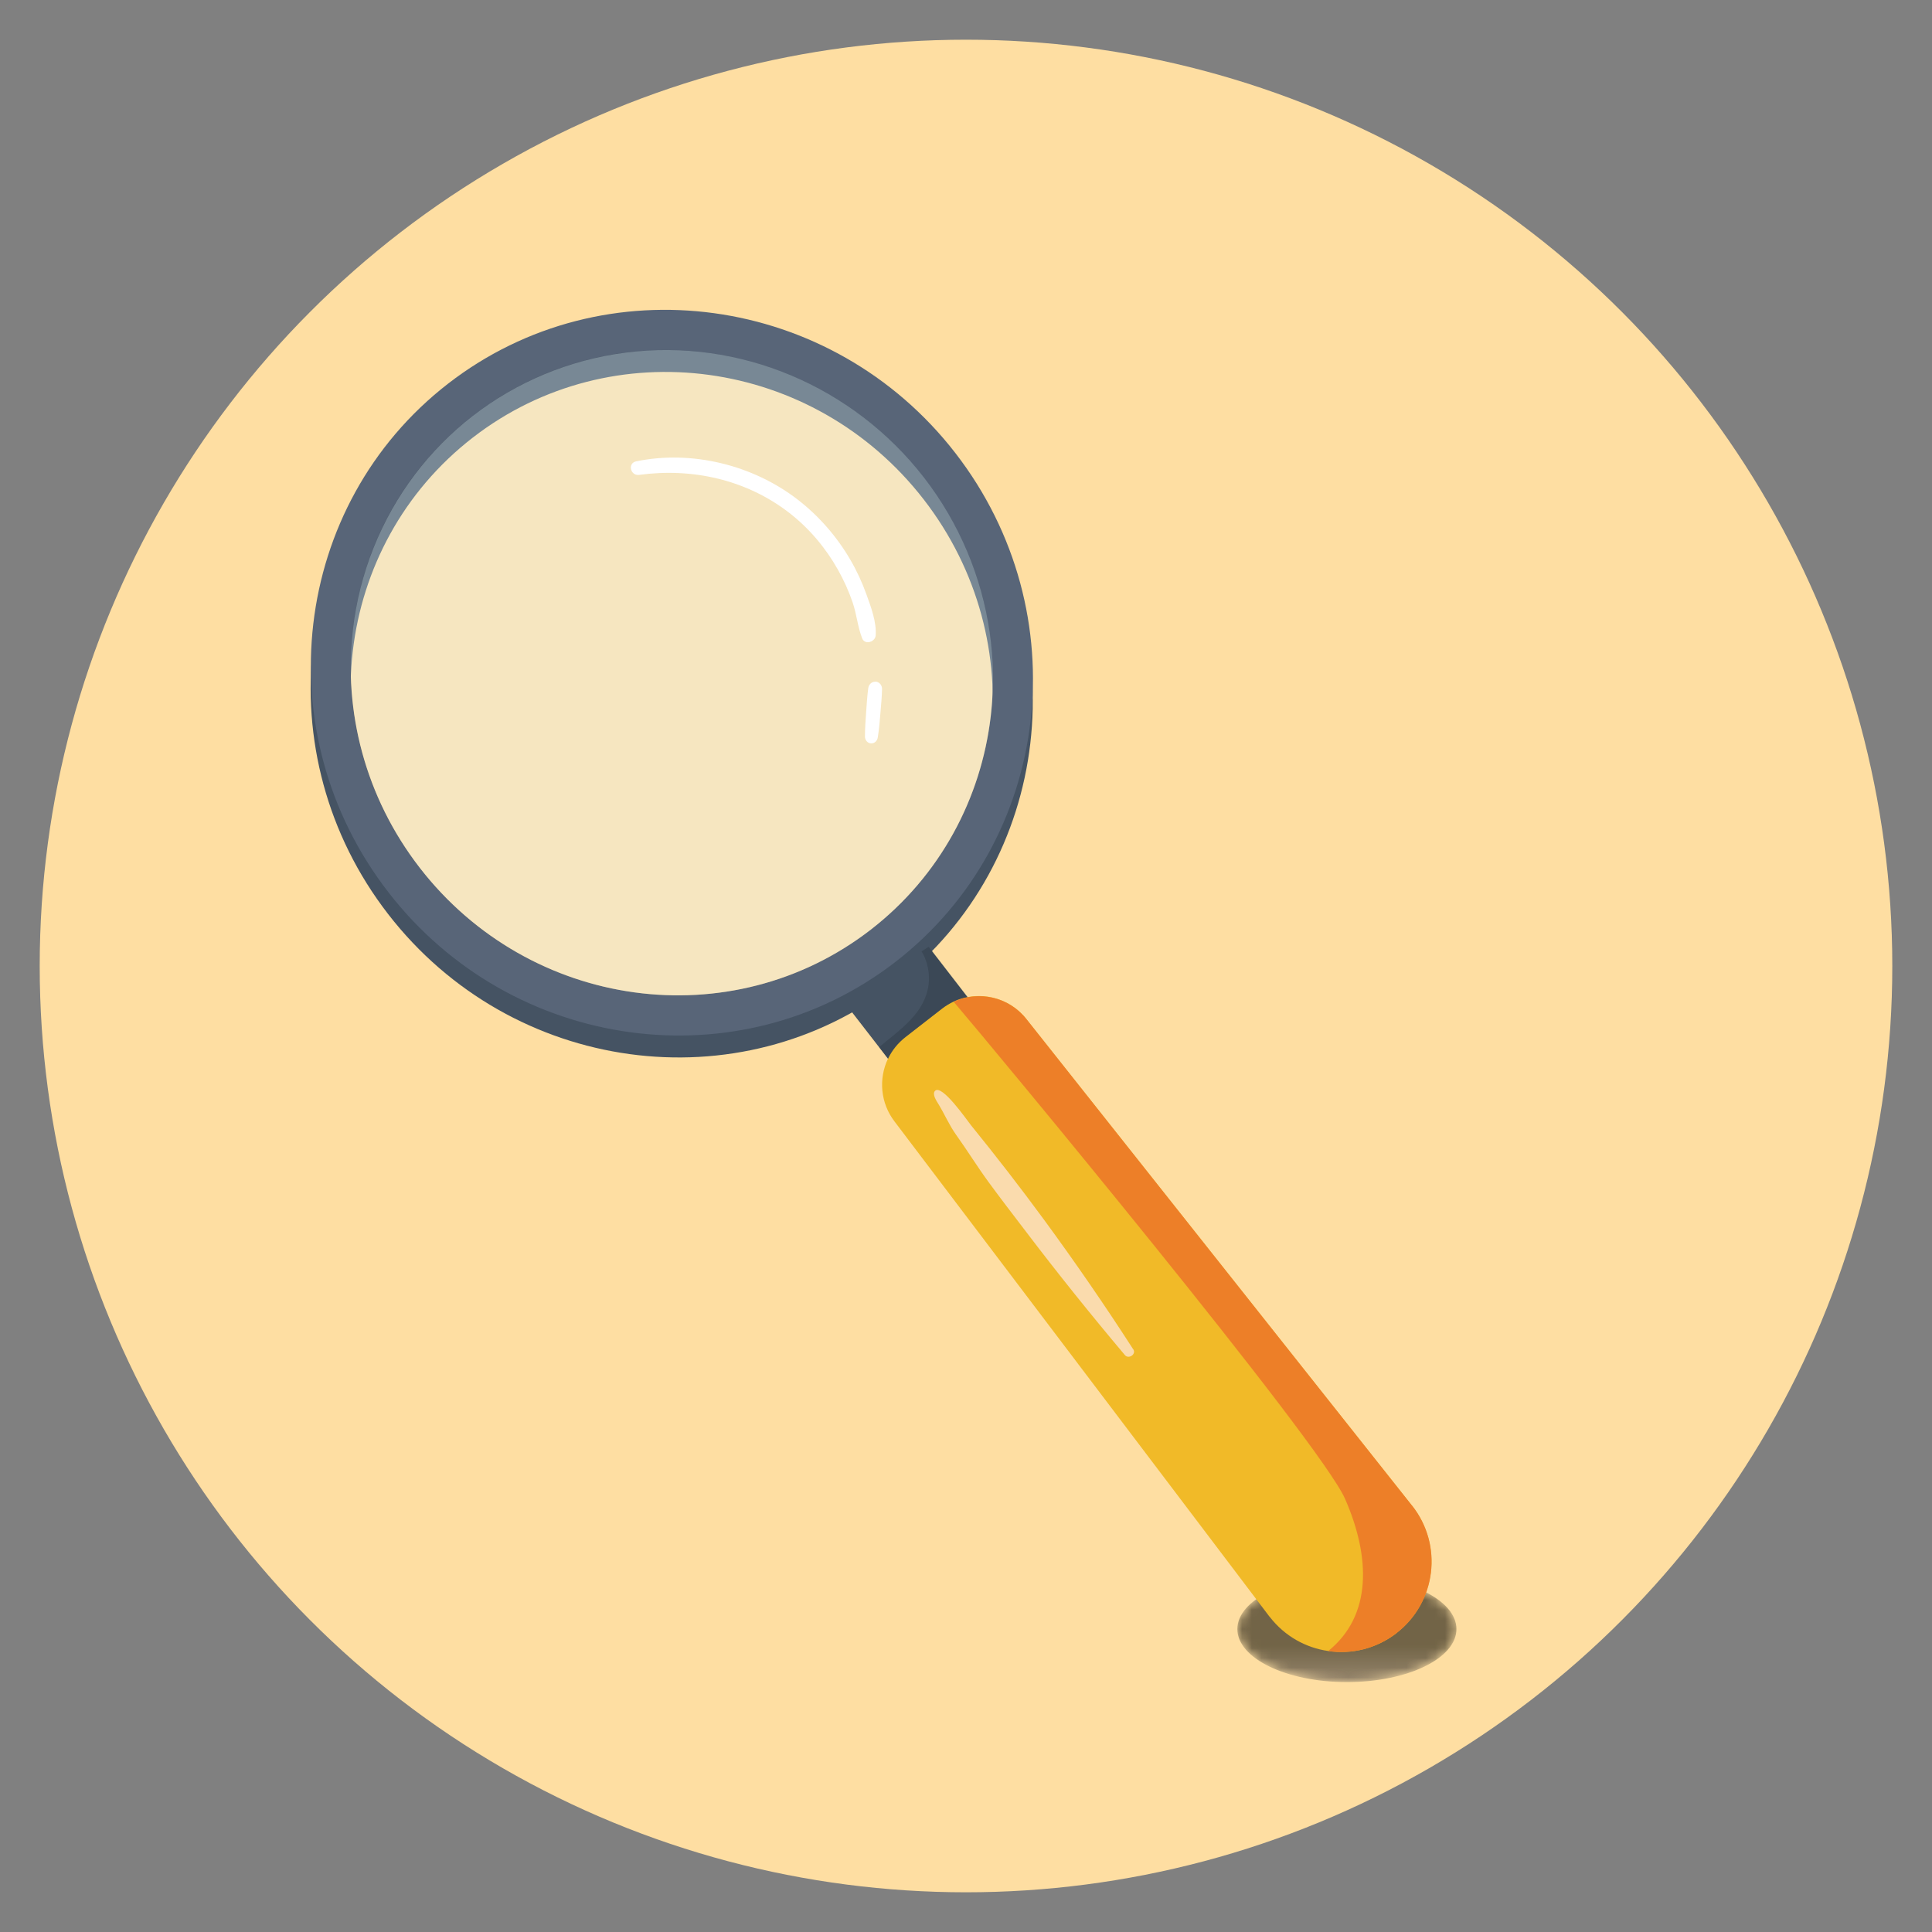 <?xml version="1.0" encoding="UTF-8"?>
<svg xmlns="http://www.w3.org/2000/svg" xmlns:xlink="http://www.w3.org/1999/xlink" viewBox="0 0 200 200">
  <rect x="0" y="0" width="200" height="200" fill="#808080" stroke="none"/>
  <defs>
    <style>
      .cls-1 {
        fill: #586578;
      }

      .cls-1, .cls-2, .cls-3, .cls-4, .cls-5, .cls-6, .cls-7, .cls-8, .cls-9, .cls-10, .cls-11 {
        stroke-width: 0px;
      }

      .cls-2 {
        fill: #455363;
      }

      .cls-12 {
        mask: url(#mask);
      }

      .cls-3 {
        fill: url(#radial-gradient);
      }

      .cls-4 {
        fill: #f1ba28;
      }

      .cls-5 {
        fill: #e6f7fe;
        opacity: .32;
      }

      .cls-6 {
        fill: url(#linear-gradient);
        mix-blend-mode: multiply;
        opacity: .6;
      }

      .cls-7 {
        fill: #fedea2;
      }

      .cls-8 {
        fill: #ed7f28;
      }

      .cls-9 {
        fill: #2c3844;
        opacity: .41;
      }

      .cls-13 {
        isolation: isolate;
      }

      .cls-10 {
        fill: #fff;
      }

      .cls-11 {
        fill: #fadbad;
      }
    </style>
    <radialGradient id="radial-gradient" cx="876.38" cy="-282.58" fx="876.38" fy="-282.58" r="98.27" gradientTransform="translate(38.33 184.45) scale(.12 .06)" gradientUnits="userSpaceOnUse">
      <stop offset="0" stop-color="#fff"/>
      <stop offset="1" stop-color="#14130a"/>
    </radialGradient>
    <mask id="mask" x="128.09" y="163.14" width="22.67" height="10.99" maskUnits="userSpaceOnUse">
      <path class="cls-3" d="M150.77,168.64c0,3.04-5.08,5.49-11.34,5.49s-11.34-2.46-11.34-5.49,5.08-5.5,11.34-5.5,11.34,2.46,11.34,5.5Z"/>
    </mask>
    <linearGradient id="linear-gradient" x1="139.44" y1="174.12" x2="139.41" y2="163.24" gradientUnits="userSpaceOnUse">
      <stop offset="0" stop-color="#4d4848"/>
      <stop offset=".35" stop-color="#14130a"/>
      <stop offset="1" stop-color="#14130a"/>
    </linearGradient>
  </defs>
  <g class="cls-13">
    <g id="Capa_1" data-name="Capa 1">
      <circle class="cls-7" cx="100" cy="100" r="95.89"/>
      <g class="cls-12">
        <path class="cls-6" d="M150.77,168.64c0,3.04-5.08,5.49-11.34,5.49s-11.34-2.46-11.34-5.49,5.08-5.5,11.34-5.5,11.34,2.46,11.34,5.5Z"/>
      </g>
      <g>
        <polygon class="cls-2" points="101.87 105.44 93.64 111.81 91 108.4 86.5 102.59 94.74 96.21 96.12 98.01 96.13 98.01 101.87 105.44"/>
        <path class="cls-4" d="M144.58,169.05c-2.1,1.62-4.66,2.22-7.09,1.86-2.31-.33-4.49-1.53-6.03-3.51l-.07-.08-38.77-51.2c-1.49-1.93-1.68-4.45-.7-6.52.41-.86,1.02-1.63,1.82-2.25l3.78-2.94c.38-.29.78-.53,1.19-.73.46-.22.95-.38,1.44-.46,2.24-.43,4.64.38,6.13,2.31l39.89,50.33c3.23,4.08,2.5,10.01-1.61,13.19Z"/>
        <path class="cls-8" d="M146.18,155.86c3.23,4.08,2.51,10.01-1.61,13.2-2.1,1.62-4.66,2.22-7.08,1.86,4.56-3.67,4.39-9.73,1.75-15.76-2.61-5.92-36.6-46.88-40.52-51.46,2.59-1.2,5.75-.51,7.57,1.84l39.89,50.33Z"/>
        <path class="cls-2" d="M46.36,41.99c-16.18,12.54-18.95,36.15-6.17,52.65,12.78,16.5,36.34,19.72,52.52,7.18,16.18-12.54,18.95-36.15,6.17-52.65-12.78-16.5-36.34-19.72-52.52-7.18ZM90.14,98.5c-14.41,11.16-35.31,8.3-46.69-6.39-11.38-14.69-8.92-35.64,5.48-46.8s35.31-8.3,46.69,6.39c11.38,14.69,8.92,35.64-5.48,46.8Z"/>
        <path class="cls-1" d="M46.38,39.72c-16.18,12.54-18.95,36.15-6.17,52.65,12.78,16.5,36.34,19.72,52.52,7.18,16.18-12.54,18.95-36.15,6.17-52.65-12.78-16.5-36.34-19.72-52.52-7.18ZM90.15,96.23c-14.41,11.16-35.31,8.3-46.69-6.39-11.38-14.69-8.92-35.64,5.48-46.8,14.41-11.16,35.31-8.3,46.69,6.39,11.38,14.69,8.92,35.64-5.48,46.8Z"/>
        <ellipse class="cls-5" cx="69.55" cy="69.63" rx="33" ry="33.64" transform="translate(-28.07 57.18) rotate(-37.76)"/>
        <path class="cls-9" d="M100.16,103.22c-.49.09-.98.24-1.44.46-.41.2-.82.44-1.19.73l-3.78,2.94c-.8.62-1.41,1.39-1.82,2.25l-.92-1.2c.94-.82,2.24-1.73,3.35-2.94,3.33-3.6,1.04-6.97,1.04-6.97,0,0,.29-.2.73-.48h0l4.03,5.21Z"/>
        <path class="cls-11" d="M117.31,139.68c-2.95-4.58-6.04-9.06-9.26-13.45-2.43-3.31-4.94-6.55-7.52-9.73-.42-.52-3.01-4.29-3.73-3.58-.35.34.17,1.08.35,1.38.64,1.05,1.1,2.15,1.81,3.15,1.16,1.62,2.2,3.31,3.37,4.91,1.26,1.72,2.56,3.41,3.85,5.1,3.31,4.36,6.74,8.63,10.27,12.82.38.45,1.2-.08.87-.6Z"/>
        <path class="cls-10" d="M89.71,61.58c-.45-1.26-1.01-2.48-1.68-3.63-1.4-2.4-3.25-4.53-5.45-6.23-4.64-3.59-10.97-5.15-16.73-3.96-.91.19-.59,1.52.31,1.4,5.51-.75,11.1.49,15.53,3.92,2.06,1.59,3.78,3.63,5.05,5.89.61,1.09,1.13,2.23,1.53,3.41.41,1.21.52,2.52.98,3.7.28.72,1.35.38,1.4-.3.1-1.37-.48-2.93-.94-4.2Z"/>
        <path class="cls-10" d="M90.64,70.57c-.42-.02-.71.3-.76.68-.11.83-.16,1.67-.22,2.5-.06.83-.12,1.67-.12,2.5,0,.36.26.69.63.7.39.02.65-.28.7-.63.13-.83.21-1.66.27-2.5.07-.83.15-1.67.17-2.5,0-.39-.28-.74-.68-.76Z"/>
      </g>
    </g>
  </g>
</svg>